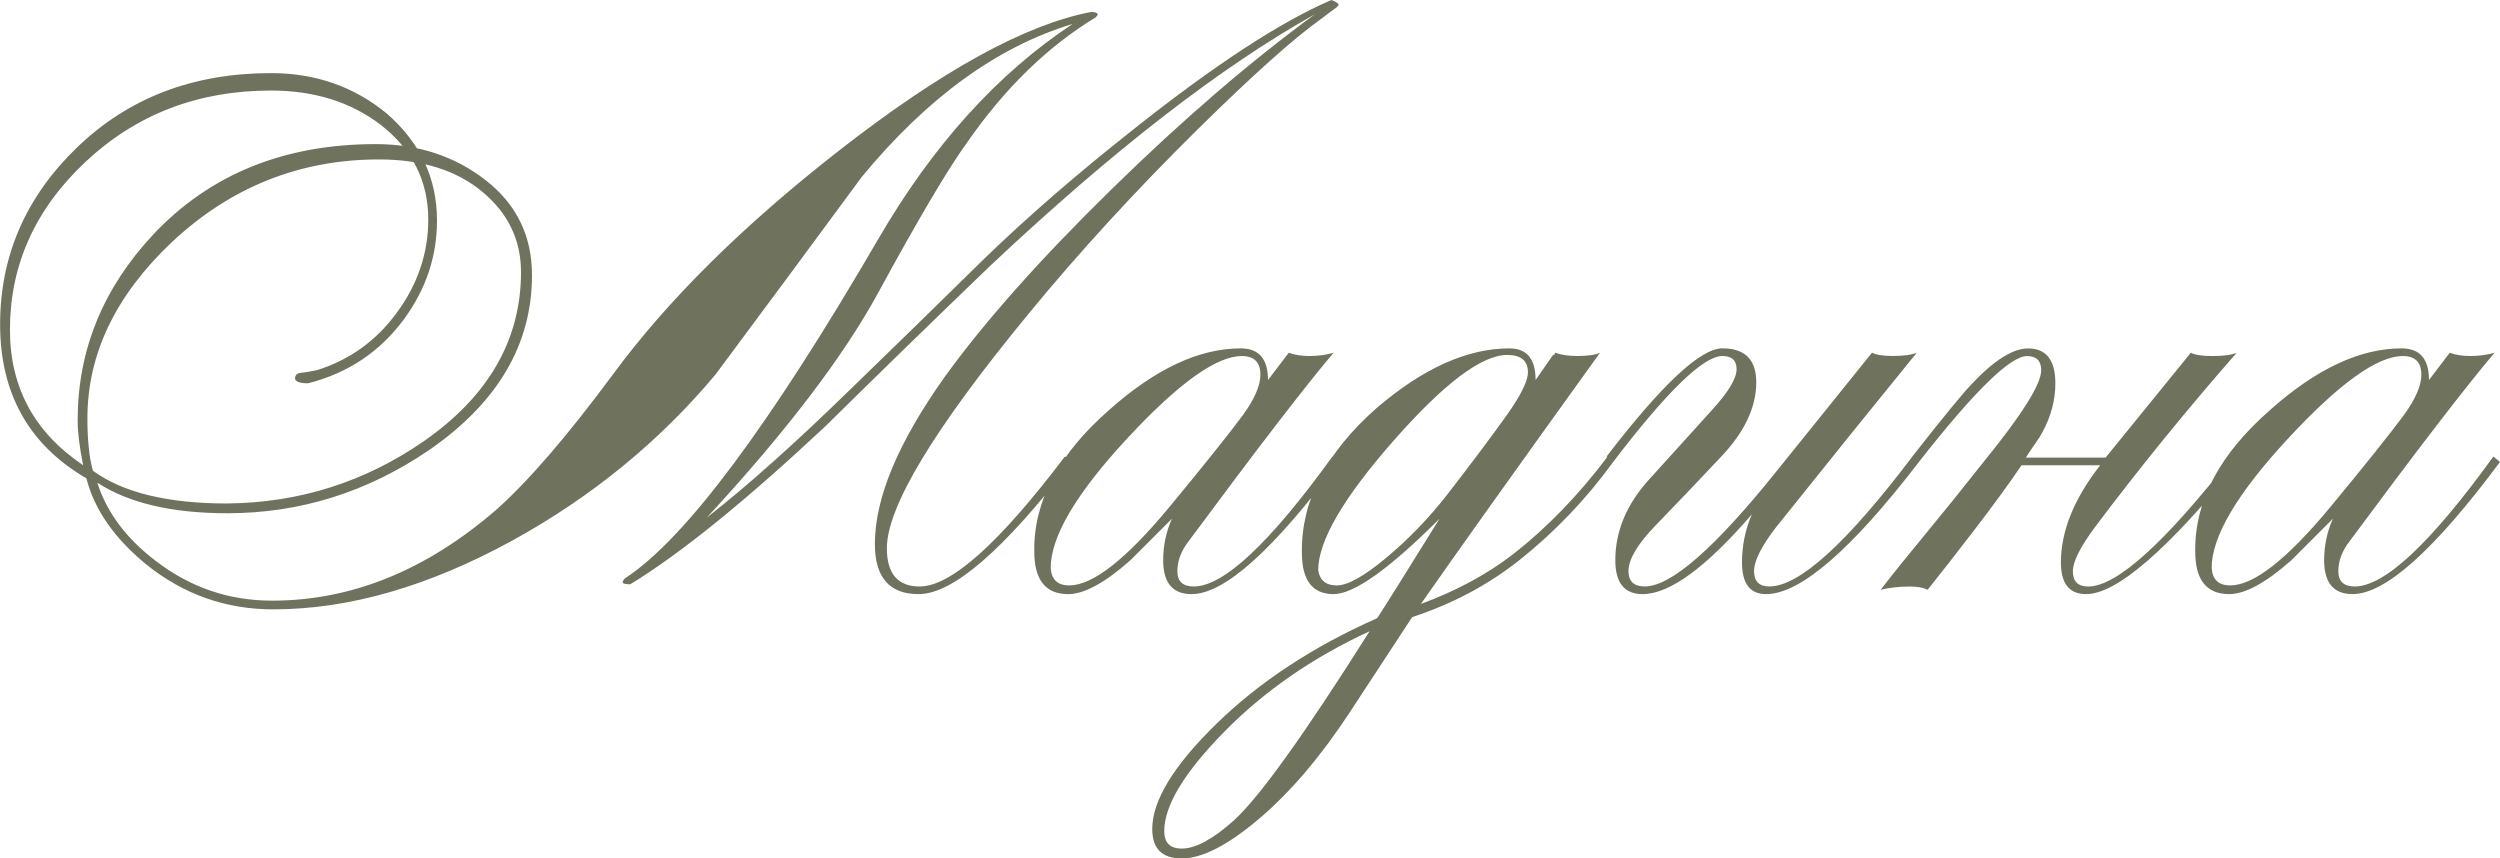 <?xml version="1.0" encoding="UTF-8"?> <svg xmlns="http://www.w3.org/2000/svg" xmlns:xlink="http://www.w3.org/1999/xlink" xmlns:xodm="http://www.corel.com/coreldraw/odm/2003" xml:space="preserve" width="166.4mm" height="57.139mm" version="1.1" style="shape-rendering:geometricPrecision; text-rendering:geometricPrecision; image-rendering:optimizeQuality; fill-rule:evenodd; clip-rule:evenodd" viewBox="0 0 749.97 257.53"> <defs> <style type="text/css"> .fil0 {fill:#6F725C;fill-rule:nonzero} </style> </defs> <g id="Слой_x0020_1">  <path class="fil0" d="M396.45 5.57c-8.3,5.9 -20.75,17.04 -37.35,33.42 -18.57,18.35 -35.39,36.7 -50.46,55.04 -28.4,34.51 -42.59,57.99 -42.59,70.44 0,7.64 3.28,11.47 9.83,11.47 9.39,0 23.92,-13 43.58,-38.99l1.97 1.64c-20.31,26.43 -35.6,39.64 -45.87,39.64 -8.74,0 -13.11,-5.02 -13.11,-15.07 0,-13.76 6.99,-30.47 20.97,-50.13 12.01,-16.6 28.67,-35.33 49.97,-56.19 21.3,-20.86 41.66,-38.39 61.11,-52.59 -28.18,15.73 -60.61,40.85 -97.31,75.36 -16.6,15.95 -33.09,32 -49.47,48.16 -24.03,22.5 -43.58,38.33 -58.65,47.51 -1.53,0 -2.29,-0.22 -2.29,-0.66 0.22,-0.65 0.55,-1.09 0.98,-1.31 17.91,-11.8 43.14,-45.65 75.69,-101.57 16.38,-28.18 35.82,-49.69 58.32,-64.55 -22.5,6.77 -43.58,22.06 -63.24,45.87 -14.63,19.88 -29.27,39.64 -43.9,59.3 -16.82,20.1 -37.13,36.7 -60.94,49.8 -25.12,13.76 -49.04,20.64 -71.75,20.64 -14.2,0 -26.87,-4.48 -38.01,-13.43 -9.61,-7.86 -15.62,-16.49 -18.02,-25.88 -17.26,-10.05 -25.88,-25.45 -25.88,-46.2 0,-20.53 7.7,-38.23 23.1,-53.08 15.4,-14.85 34.78,-22.28 58.16,-22.28 13.32,0 24.9,4.04 34.73,12.12 10.05,8.74 15.07,19.44 15.07,32.11 0,10.7 -3.28,20.53 -9.83,29.49 -7.21,9.83 -16.82,16.27 -28.83,19.33 -2.4,0 -3.71,-0.44 -3.93,-1.31 0,-1.09 0.55,-1.69 1.64,-1.8 1.09,-0.11 2.73,-0.38 4.91,-0.82 9.83,-3.06 17.86,-8.85 24.08,-17.37 6.23,-8.52 9.34,-17.8 9.34,-27.85 0,-11.58 -4.81,-21.08 -14.42,-28.51 -8.96,-6.77 -19.88,-10.16 -32.76,-10.16 -21.84,0 -40.35,7.1 -55.54,21.3 -15.18,14.2 -22.77,31.02 -22.77,50.46 0,17.26 7.32,30.8 21.95,40.63 -1.09,-5.46 -1.64,-9.94 -1.64,-13.43 0,-20.97 7.54,-39.54 22.61,-55.7 17.04,-18.13 39.32,-27.19 66.84,-27.19 12.67,0 23.64,3.6 32.93,10.81 9.28,7.21 13.92,16.71 13.92,28.51 0,20.75 -10.27,38.22 -30.8,52.42 -18.57,12.67 -38.77,19 -60.61,19 -16.6,0 -29.6,-3.06 -38.99,-9.17 2.84,8.96 8.74,16.82 17.69,23.59 10.27,7.86 21.84,11.8 34.73,11.8 23.81,0 46.2,-9.07 67.17,-27.19 9.61,-8.52 21.3,-22.06 35.06,-40.63 16.38,-22.28 38.99,-44.67 67.82,-67.17 30.8,-24.03 56.03,-37.9 75.69,-41.61 1.09,0 1.75,0.22 1.97,0.66 0,0.22 -0.22,0.55 -0.66,0.98 -14.42,8.74 -27.3,21.3 -38.66,37.68 -5.68,7.86 -14.53,22.83 -26.54,44.89 -10.48,19.22 -27.63,41.72 -51.44,67.49 12.01,-9.39 26.21,-22.06 42.59,-38.01 13.76,-13.32 27.41,-26.65 40.96,-39.97 12.89,-12.45 27.63,-25.23 44.23,-38.33 24.46,-19.44 44.34,-32.44 59.63,-38.99 1.53,0.66 2.24,1.15 2.13,1.47 -0.11,0.33 -0.49,0.71 -1.15,1.15 -0.65,0.44 -1.97,1.42 -3.93,2.95zm-240.16 76.01c0,-9.61 -3.88,-17.64 -11.63,-24.08 -7.75,-6.44 -18.08,-9.67 -30.96,-9.67 -23.81,0 -44.56,8.3 -62.25,24.9 -16.82,15.95 -25.23,33.53 -25.23,52.75 0,6.55 0.55,11.79 1.64,15.73 8.96,6.55 22.39,9.83 40.3,9.83 21.62,-0.22 41.28,-6.44 58.98,-18.68 19.44,-13.54 29.16,-30.47 29.16,-50.78zm245.4 57.01c-19.66,26.43 -34.4,39.64 -44.23,39.64 -5.68,0 -8.52,-3.39 -8.52,-10.16 0,-4.37 0.87,-8.52 2.62,-12.45 -4.15,4.15 -8.3,8.3 -12.45,12.45 -7.64,6.77 -13.87,10.16 -18.68,10.16 -6.77,0 -10.16,-4.26 -10.16,-12.78 -0.22,-15.07 7.32,-29.27 22.61,-42.59 13.76,-12.23 26.87,-18.35 39.32,-18.35 5.46,0 8.19,3.17 8.19,9.5l6.23 -8.19c1.75,0.66 3.82,0.98 6.23,0.98 2.62,0 5.02,-0.33 7.21,-0.98 -8.52,10.05 -23.04,28.94 -43.58,56.68 -2.18,2.84 -3.28,5.79 -3.28,8.85 0,3.06 1.64,4.59 4.91,4.59 8.96,0 22.83,-13 41.61,-38.99l1.97 1.64zm-23.59 -26.21c0,-3.71 -1.86,-5.57 -5.57,-5.57 -7.64,0 -19.11,8.25 -34.4,24.74 -15.29,16.49 -22.93,29.43 -22.93,38.83 0.22,3.49 2.08,5.24 5.57,5.24 6.99,0 16.93,-7.75 29.82,-23.26 10.48,-12.67 17.91,-21.95 22.28,-27.85 3.49,-4.81 5.24,-8.85 5.24,-12.12zm105.83 26.21c-8.08,11.14 -17.47,20.97 -28.18,29.49 -9.39,7.43 -20.1,13.11 -32.11,17.04l-18.68 28.5c-8.74,13.32 -17.8,23.97 -27.19,31.95 -9.39,7.97 -17.15,11.96 -23.26,11.96 -5.9,0 -8.85,-2.95 -8.85,-8.85 0,-8.52 6.44,-19.06 19.33,-31.62 12.89,-12.56 28.94,-23.1 48.16,-31.62 2.84,-4.37 9.06,-14.31 18.68,-29.82 -15.07,15.07 -25.66,22.61 -31.78,22.61 -6.33,0 -9.5,-4.15 -9.5,-12.45 -0.22,-15.51 7.21,-29.92 22.28,-43.25 13.98,-12.01 27.3,-18.02 39.97,-18.02 5.24,0 7.86,3.17 7.86,9.5l5.24 -7.54 0.33 0 0.33 -0.66c1.75,0.66 3.93,0.98 6.55,0.98 3.28,0 5.57,-0.33 6.88,-0.98 -25.77,35.82 -43.69,60.94 -53.73,75.36 10.7,-3.93 19.99,-8.96 27.85,-15.07 10.05,-7.86 19.44,-17.58 28.18,-29.16l1.64 1.64zm-25.56 -26.87c0,-3.49 -2.08,-5.24 -6.23,-5.24 -7.64,0 -19,8.57 -34.08,25.72 -15.07,17.15 -22.61,30.09 -22.61,38.83 0.44,3.06 2.29,4.59 5.57,4.59 3.28,0 8.25,-2.78 14.91,-8.35 6.66,-5.57 12.72,-11.85 18.18,-18.84 7.43,-9.61 13.32,-17.47 17.69,-23.59 4.37,-6.12 6.55,-10.48 6.55,-13.11zm-47.51 77.65c-17.04,7.86 -31.56,17.91 -43.58,30.14 -12.01,12.23 -18.02,22.17 -18.02,29.82 0,3.49 1.75,5.24 5.24,5.24 4.15,0 9.39,-2.84 15.73,-8.52 7.64,-6.99 21.19,-25.88 40.63,-56.68zm164.8 -50.78c-20.31,26.43 -35.6,39.64 -45.87,39.64 -4.81,0 -7.21,-3.17 -7.21,-9.5 0,-5.02 0.98,-9.83 2.95,-14.42 -13.76,15.95 -24.68,23.92 -32.76,23.92 -5.46,0 -8.19,-3.39 -8.19,-10.16 0,-8.74 3.39,-16.82 10.16,-24.25l18.68 -20.64c5.02,-5.46 7.54,-9.61 7.54,-12.45 0,-2.62 -1.42,-3.93 -4.26,-3.93 -5.68,0 -16.6,10.59 -32.76,31.78l-1.97 -1.64c16.6,-21.62 28.18,-32.44 34.73,-32.44 6.77,0 10.16,3.39 10.16,10.16 0,7.43 -3.44,14.8 -10.32,22.12 -6.88,7.32 -13.6,14.36 -20.15,21.13 -5.24,5.46 -7.86,9.94 -7.86,13.43 0,3.06 1.64,4.59 4.91,4.59 7.86,0 21.08,-11.58 39.64,-34.73l28.5 -35.39c1.31,0.66 3.39,0.98 6.23,0.98 3.28,0 5.68,-0.33 7.21,-0.98 -11.58,14.2 -25.67,31.67 -42.27,52.42 -4.37,5.68 -6.55,10.05 -6.55,13.11 0,3.06 1.53,4.59 4.59,4.59 8.96,0 23.26,-13 42.92,-38.99l1.97 1.64zm96 0c-21.41,26.43 -36.7,39.64 -45.87,39.64 -5.02,0 -7.54,-3.17 -7.54,-9.5 0,-9.39 3.93,-19.11 11.79,-29.16l-23.59 0c-3.71,5.46 -8.25,11.69 -13.6,18.68 -5.35,6.99 -10.21,13.21 -14.58,18.68 -1.31,-0.66 -3.06,-0.98 -5.24,-0.98 -3.28,0 -6.23,0.33 -8.85,0.98 3.71,-4.81 8.19,-10.38 13.43,-16.71 5.24,-6.33 11.14,-13.65 17.69,-21.95 11.36,-13.98 17.04,-23.04 17.04,-27.19 0,-2.84 -1.42,-4.26 -4.26,-4.26 -5.02,0 -15.84,10.59 -32.44,31.78l-1.97 -1.64c8.74,-11.14 14.63,-18.35 17.69,-21.62 6.77,-7.21 12.45,-10.81 17.04,-10.81 5.46,0 8.19,3.49 8.19,10.48 0,5.02 -1.31,9.94 -3.93,14.74 -0.44,0.87 -1.09,1.91 -1.97,3.11 -0.87,1.2 -1.86,2.68 -2.95,4.42l23.92 0 25.56 -31.45c1.31,0.66 3.49,0.98 6.55,0.98 3.28,0 5.68,-0.33 7.21,-0.98 -15.29,17.47 -29.49,34.95 -42.59,52.42 -4.37,5.9 -6.55,10.27 -6.55,13.11 0,3.06 1.53,4.59 4.59,4.59 8.52,0 22.93,-13 43.25,-38.99l1.97 1.64zm78.31 0c-19.66,26.43 -34.4,39.64 -44.23,39.64 -5.68,0 -8.52,-3.39 -8.52,-10.16 0,-4.37 0.87,-8.52 2.62,-12.45 -4.15,4.15 -8.3,8.3 -12.45,12.45 -7.64,6.77 -13.87,10.16 -18.68,10.16 -6.77,0 -10.16,-4.26 -10.16,-12.78 -0.22,-15.07 7.32,-29.27 22.61,-42.59 13.76,-12.23 26.87,-18.35 39.32,-18.35 5.46,0 8.19,3.17 8.19,9.5l6.23 -8.19c1.75,0.66 3.82,0.98 6.23,0.98 2.62,0 5.02,-0.33 7.21,-0.98 -8.52,10.05 -23.04,28.94 -43.58,56.68 -2.18,2.84 -3.28,5.79 -3.28,8.85 0,3.06 1.64,4.59 4.91,4.59 8.96,0 22.83,-13 41.61,-38.99l1.97 1.64zm-23.59 -26.21c0,-3.71 -1.86,-5.57 -5.57,-5.57 -7.64,0 -19.11,8.25 -34.4,24.74 -15.29,16.49 -22.93,29.43 -22.93,38.83 0.22,3.49 2.08,5.24 5.57,5.24 6.99,0 16.93,-7.75 29.82,-23.26 10.48,-12.67 17.91,-21.95 22.28,-27.85 3.49,-4.81 5.24,-8.85 5.24,-12.12z"></path> </g> </svg> 